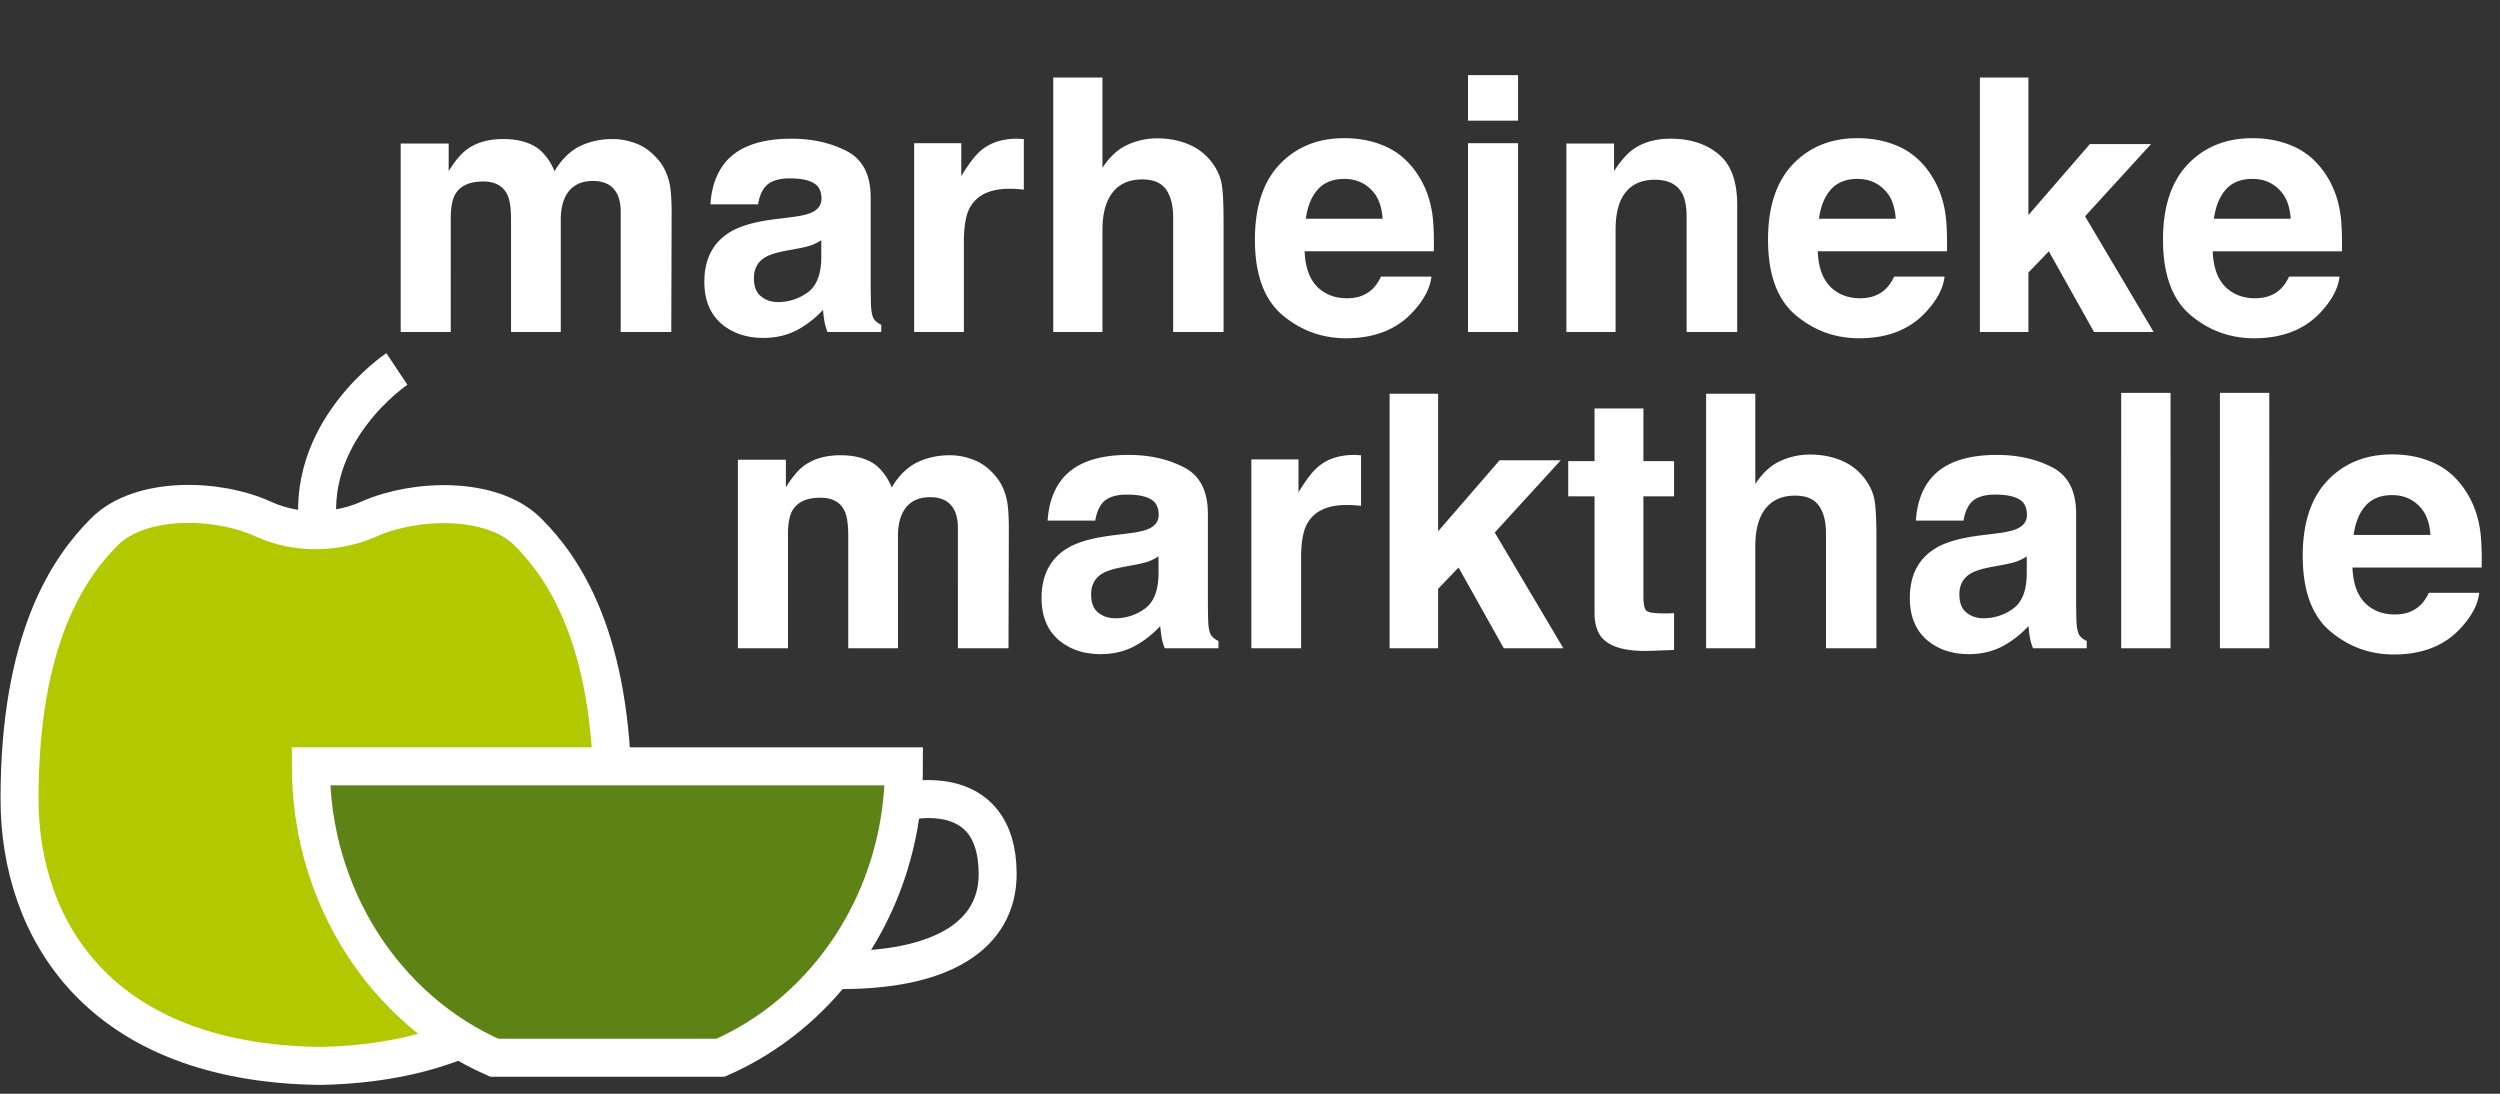 <?xml version="1.0" encoding="UTF-8"?>
<svg xmlns="http://www.w3.org/2000/svg" width="256" height="112" viewBox="0 0 256 112" fill="none">
  <rect x="0" y="0" width="256" height="112" fill="#333333" stroke="none"/>
  <path d="M40.64 37.78s-9.7 6.47-7.96 16.91" stroke="#fff" stroke-width="3.89" stroke-miterlimit="10"></path>
  <path d="M28.85 53.83s4.24 1.4 8.95-.69c4.71-2.09 12.56-2.34 16.23 1.31s8.7 10.93 8.7 27.37c0 13.3-7.65 26.87-29.93 27.33C10.2 108.87 2 95.21 2 81.82c0-16.45 5.04-23.71 8.7-27.37 3.66-3.66 11.54-3.45 16.23-1.31 5.38 2.45 10.34.22 10.34.22" fill="#B2C900"></path>
  <path d="M28.85 53.83s4.24 1.4 8.95-.69c4.71-2.09 12.56-2.34 16.23 1.31s8.7 10.93 8.7 27.37c0 13.3-7.65 26.87-29.93 27.33C10.2 108.87 2 95.21 2 81.82c0-16.45 5.04-23.71 8.7-27.37 3.66-3.66 11.54-3.45 16.23-1.31 5.38 2.45 10.34.22 10.34.22m55.11 28.78s9.75-2.63 9.78 7.32c.02 6.28-5.66 10.05-16.78 9.87" stroke="#fff" stroke-width="3.89" stroke-miterlimit="10"></path>
  <path d="M73.79 108.31C83.8 103.91 91.11 94 92.37 82.14c.13-1.21.19-2.43.19-3.67H31.83c0 13.47 7.76 25 18.78 29.84h23.18z" fill="#5D8316" stroke="#fff" stroke-width="3.89" stroke-miterlimit="10"></path>
  <path d="M51.975 19.986c-.425-.934-1.259-1.401-2.5-1.401-1.444 0-2.413.467-2.91 1.401-.272.532-.408 1.325-.408 2.377V34H41.03V14.7h4.914v2.82c.627-1.005 1.218-1.72 1.774-2.146.982-.757 2.253-1.136 3.814-1.136 1.478 0 2.673.326 3.583.976.734.603 1.29 1.378 1.668 2.324.662-1.135 1.484-1.97 2.466-2.501 1.04-.532 2.2-.799 3.476-.799a6.73 6.73 0 012.52.497c.827.331 1.578.91 2.252 1.739.544.674.911 1.502 1.1 2.483.119.65.178 1.603.178 2.856L68.739 34h-5.18V21.689c0-.733-.118-1.336-.354-1.81-.45-.898-1.278-1.348-2.484-1.348-1.395 0-2.36.58-2.891 1.739-.273.615-.408 1.354-.408 2.217V34H52.33V22.487c0-1.147-.118-1.98-.355-2.501zm22.192-3.229c1.337-1.703 3.631-2.554 6.883-2.554 2.117 0 3.997.42 5.641 1.26 1.644.84 2.466 2.424 2.466 4.754v8.87c0 .614.012 1.36.035 2.234.036.663.137 1.112.302 1.349.166.236.414.431.745.585V34h-5.5a5.633 5.633 0 01-.318-1.1c-.06-.343-.107-.733-.142-1.17a10.39 10.39 0 01-2.413 1.933c-1.088.627-2.318.94-3.69.94-1.75 0-3.199-.497-4.346-1.49-1.135-1.005-1.703-2.424-1.703-4.257 0-2.377.917-4.098 2.75-5.163 1.005-.579 2.483-.993 4.435-1.241l1.72-.213c.935-.118 1.603-.266 2.005-.444.721-.307 1.082-.786 1.082-1.437 0-.792-.278-1.336-.834-1.631-.544-.308-1.348-.462-2.412-.462-1.195 0-2.04.296-2.537.887-.355.438-.591 1.03-.71 1.774h-4.878c.107-1.691.58-3.08 1.42-4.169zm3.761 13.589c.473.39 1.053.585 1.739.585a5.11 5.11 0 002.997-.958c.923-.638 1.402-1.803 1.437-3.494v-1.88a5.84 5.84 0 01-.975.496c-.32.118-.763.23-1.33.337l-1.136.213c-1.064.189-1.827.42-2.288.692-.781.46-1.171 1.176-1.171 2.146 0 .863.242 1.484.727 1.863zm25.456-11.016c-2.034 0-3.4.662-4.098 1.986-.39.745-.585 1.893-.585 3.442V34H93.61V14.664h4.825v3.37c.78-1.288 1.46-2.17 2.04-2.642.946-.793 2.176-1.189 3.689-1.189a1.2 1.2 0 01.231.018c.071 0 .219.006.444.018v5.18a13.83 13.83 0 00-1.455-.09zm21.908 3.317V34h-5.162V22.239c0-1.04-.178-1.88-.532-2.52-.462-.898-1.337-1.347-2.626-1.347-1.336 0-2.353.45-3.051 1.348-.686.887-1.029 2.158-1.029 3.814V34h-5.038V7.941h5.038v9.242c.733-1.123 1.579-1.904 2.537-2.341a7.175 7.175 0 013.051-.675c1.194 0 2.277.207 3.246.621a5.682 5.682 0 012.413 1.898c.532.722.857 1.467.975 2.236.119.756.178 1.998.178 3.725zm21.287 5.676c-.13 1.148-.727 2.313-1.792 3.495-1.655 1.88-3.973 2.82-6.953 2.82-2.46 0-4.63-.792-6.511-2.376-1.88-1.585-2.82-4.163-2.82-7.735 0-3.347.845-5.913 2.536-7.699 1.703-1.785 3.909-2.678 6.617-2.678 1.608 0 3.057.301 4.346.905 1.289.603 2.354 1.555 3.193 2.855.757 1.148 1.248 2.478 1.473 3.992.13.887.183 2.164.159 3.831h-13.233c.071 1.94.68 3.3 1.827 4.08.698.485 1.537.728 2.519.728 1.041 0 1.886-.296 2.537-.887.354-.32.668-.763.94-1.33h5.162zm-5.002-5.925c-.083-1.336-.491-2.347-1.224-3.033-.722-.698-1.621-1.046-2.697-1.046-1.171 0-2.081.366-2.732 1.1-.638.733-1.04 1.726-1.206 2.98h7.859zm13.872-7.734V34h-5.127V14.664h5.127zm0-6.971v4.665h-5.127V7.693h5.127zm14.014 10.714c-1.715 0-2.892.727-3.53 2.182-.332.769-.497 1.75-.497 2.945V34h-5.038V14.7h4.878v2.82c.651-.993 1.266-1.709 1.845-2.146 1.041-.78 2.359-1.171 3.956-1.171 1.999 0 3.631.526 4.896 1.579 1.277 1.04 1.916 2.773 1.916 5.197V34h-5.18V22.239c0-1.017-.136-1.798-.408-2.342-.497-.993-1.443-1.49-2.838-1.49zm29.66 9.916c-.13 1.148-.728 2.313-1.792 3.495-1.656 1.88-3.974 2.82-6.954 2.82-2.46 0-4.63-.792-6.51-2.376-1.88-1.585-2.821-4.163-2.821-7.735 0-3.347.846-5.913 2.537-7.699 1.703-1.785 3.909-2.678 6.617-2.678 1.608 0 3.057.301 4.346.905 1.289.603 2.353 1.555 3.193 2.855.757 1.148 1.248 2.478 1.472 3.992.13.887.184 2.164.16 3.831h-13.233c.07 1.94.68 3.3 1.827 4.08.697.485 1.537.728 2.519.728 1.04 0 1.886-.296 2.536-.887.355-.32.669-.763.941-1.33h5.162zm-5.003-5.925c-.083-1.336-.491-2.347-1.224-3.033-.721-.698-1.62-1.046-2.696-1.046-1.171 0-2.082.366-2.732 1.1-.639.733-1.041 1.726-1.206 2.98h7.858zM220.534 34h-6.102l-4.63-8.267-2.094 2.182V34h-4.967V7.941h4.967v14.085l6.298-7.273h6.262l-6.759 7.397L220.534 34zm19.034-5.677c-.13 1.148-.727 2.313-1.791 3.495-1.656 1.88-3.974 2.82-6.954 2.82-2.46 0-4.63-.792-6.511-2.376-1.88-1.585-2.82-4.163-2.82-7.735 0-3.347.845-5.913 2.537-7.699 1.703-1.785 3.908-2.678 6.616-2.678 1.609 0 3.057.301 4.346.905 1.29.603 2.354 1.555 3.194 2.855.756 1.148 1.247 2.478 1.472 3.992.13.887.183 2.164.16 3.831h-13.234c.071 1.94.68 3.3 1.827 4.08.698.485 1.538.728 2.519.728 1.041 0 1.886-.296 2.537-.887.355-.32.668-.763.94-1.33h5.162zm-5.002-5.925c-.083-1.336-.491-2.347-1.224-3.033-.722-.698-1.62-1.046-2.697-1.046-1.17 0-2.081.366-2.732 1.1-.638.733-1.04 1.726-1.206 2.98h7.859zM86.506 52.366c-.426-.934-1.26-1.401-2.501-1.401-1.443 0-2.413.467-2.91 1.4-.272.533-.408 1.325-.408 2.378V66.38h-5.126v-19.3h4.913v2.82c.627-1.005 1.218-1.72 1.774-2.146.982-.757 2.253-1.136 3.814-1.136 1.479 0 2.673.326 3.584.976.733.603 1.289 1.378 1.667 2.324.662-1.136 1.484-1.97 2.466-2.501 1.04-.533 2.2-.799 3.477-.799.851 0 1.69.166 2.519.497.828.331 1.579.91 2.253 1.738.544.675.91 1.502 1.099 2.484.119.65.178 1.602.178 2.856l-.036 12.187h-5.18V54.069c0-.733-.118-1.337-.354-1.81-.45-.898-1.278-1.348-2.484-1.348-1.395 0-2.36.58-2.891 1.739-.272.615-.408 1.354-.408 2.217V66.38H86.86V54.867c0-1.147-.119-1.98-.355-2.501zm22.192-3.229c1.336-1.703 3.63-2.554 6.882-2.554 2.117 0 3.998.42 5.642 1.26 1.643.839 2.465 2.424 2.465 4.753v8.87c0 .615.012 1.36.036 2.235.035.663.136 1.112.301 1.348.166.237.414.432.745.586v.745h-5.499a5.603 5.603 0 01-.319-1.1 13.126 13.126 0 01-.142-1.17 10.387 10.387 0 01-2.413 1.933c-1.088.627-2.317.94-3.689.94-1.751 0-3.199-.497-4.346-1.49-1.136-1.005-1.703-2.424-1.703-4.257 0-2.378.916-4.098 2.749-5.163 1.005-.58 2.484-.993 4.435-1.241l1.721-.213c.934-.118 1.602-.266 2.004-.444.722-.307 1.082-.786 1.082-1.437 0-.792-.278-1.336-.833-1.632-.544-.307-1.349-.46-2.413-.46-1.194 0-2.04.295-2.537.886-.354.438-.591 1.029-.709 1.774h-4.879c.107-1.691.58-3.08 1.42-4.169zm3.76 13.589c.473.39 1.053.585 1.739.585a5.11 5.11 0 002.998-.958c.922-.639 1.401-1.803 1.437-3.495v-1.88a5.87 5.87 0 01-.976.497c-.319.118-.763.23-1.331.337l-1.135.213c-1.064.189-1.827.42-2.288.692-.781.46-1.171 1.176-1.171 2.146 0 .863.242 1.484.727 1.863zm25.456-11.017c-2.034 0-3.4.663-4.098 1.987-.39.745-.585 1.893-.585 3.442v9.242h-5.091V47.044h4.825v3.37c.78-1.288 1.46-2.17 2.04-2.643.946-.792 2.176-1.188 3.69-1.188.094 0 .171.006.23.018.071 0 .219.005.444.017v5.18a13.689 13.689 0 00-1.455-.089zm22.174 14.67h-6.102l-4.63-8.266-2.093 2.182v6.085h-4.967V40.32h4.967v14.086l6.297-7.273h6.262l-6.759 7.397 7.025 11.85zm11.336-3.6v3.778l-2.395.089c-2.389.083-4.021-.331-4.896-1.242-.568-.58-.852-1.472-.852-2.678V50.823h-2.696V47.22h2.696v-5.39h5.003v5.392h3.14v3.602h-3.14V61.04c0 .793.1 1.29.301 1.49.201.19.816.284 1.845.284h.479c.178-.011.349-.023.515-.035zm20.719-7.752V66.38h-5.162V54.619c0-1.04-.177-1.88-.532-2.52-.461-.898-1.337-1.347-2.626-1.347-1.336 0-2.353.449-3.051 1.348-.686.887-1.029 2.158-1.029 3.814V66.38h-5.038V40.32h5.038v9.243c.734-1.123 1.579-1.904 2.537-2.342a7.175 7.175 0 013.051-.674c1.195 0 2.277.207 3.246.621a5.682 5.682 0 012.413 1.898c.532.722.857 1.467.976 2.235.118.757.177 2 .177 3.726zm5.464-5.89c1.336-1.703 3.63-2.554 6.883-2.554 2.116 0 3.997.42 5.641 1.26 1.644.839 2.465 2.424 2.465 4.753v8.87c0 .615.012 1.36.036 2.235.035.663.136 1.112.301 1.348.166.237.414.432.746.586v.745h-5.5a5.672 5.672 0 01-.319-1.1 13.506 13.506 0 01-.142-1.17 10.402 10.402 0 01-2.412 1.933c-1.088.627-2.318.94-3.69.94-1.75 0-3.199-.497-4.346-1.49-1.136-1.005-1.703-2.424-1.703-4.257 0-2.378.916-4.098 2.749-5.163 1.006-.58 2.484-.993 4.435-1.241l1.721-.213c.934-.118 1.602-.266 2.004-.444.722-.307 1.082-.786 1.082-1.437 0-.792-.277-1.336-.833-1.632-.544-.307-1.348-.46-2.413-.46-1.194 0-2.04.295-2.537.886-.354.438-.591 1.029-.709 1.774h-4.878c.106-1.691.579-3.08 1.419-4.169zm3.76 13.589c.474.39 1.053.585 1.739.585a5.11 5.11 0 002.998-.958c.922-.639 1.401-1.803 1.437-3.495v-1.88a5.87 5.87 0 01-.976.497c-.319.118-.763.23-1.33.337l-1.136.213c-1.064.189-1.827.42-2.288.692-.781.46-1.171 1.176-1.171 2.146 0 .863.243 1.484.727 1.863zm15.842-22.494h5.055V66.38h-5.055V40.232zm10.111 0h5.056V66.38h-5.056V40.232zm26.556 20.471c-.13 1.147-.728 2.312-1.792 3.495-1.656 1.88-3.974 2.82-6.954 2.82-2.46 0-4.63-.792-6.51-2.377-1.88-1.584-2.821-4.162-2.821-7.734 0-3.347.846-5.913 2.537-7.699 1.703-1.785 3.909-2.678 6.617-2.678 1.608 0 3.057.301 4.346.904 1.289.604 2.353 1.556 3.193 2.856.757 1.148 1.248 2.478 1.472 3.992.13.887.184 2.164.16 3.831h-13.233c.071 1.94.68 3.3 1.827 4.08.697.485 1.537.728 2.519.728 1.04 0 1.886-.296 2.536-.887.355-.32.669-.763.941-1.33h5.162zm-5.003-5.925c-.083-1.336-.491-2.347-1.224-3.033-.721-.698-1.62-1.047-2.696-1.047-1.171 0-2.082.367-2.732 1.1-.639.733-1.041 1.727-1.206 2.98h7.858z" fill="#fff"></path>
</svg>
